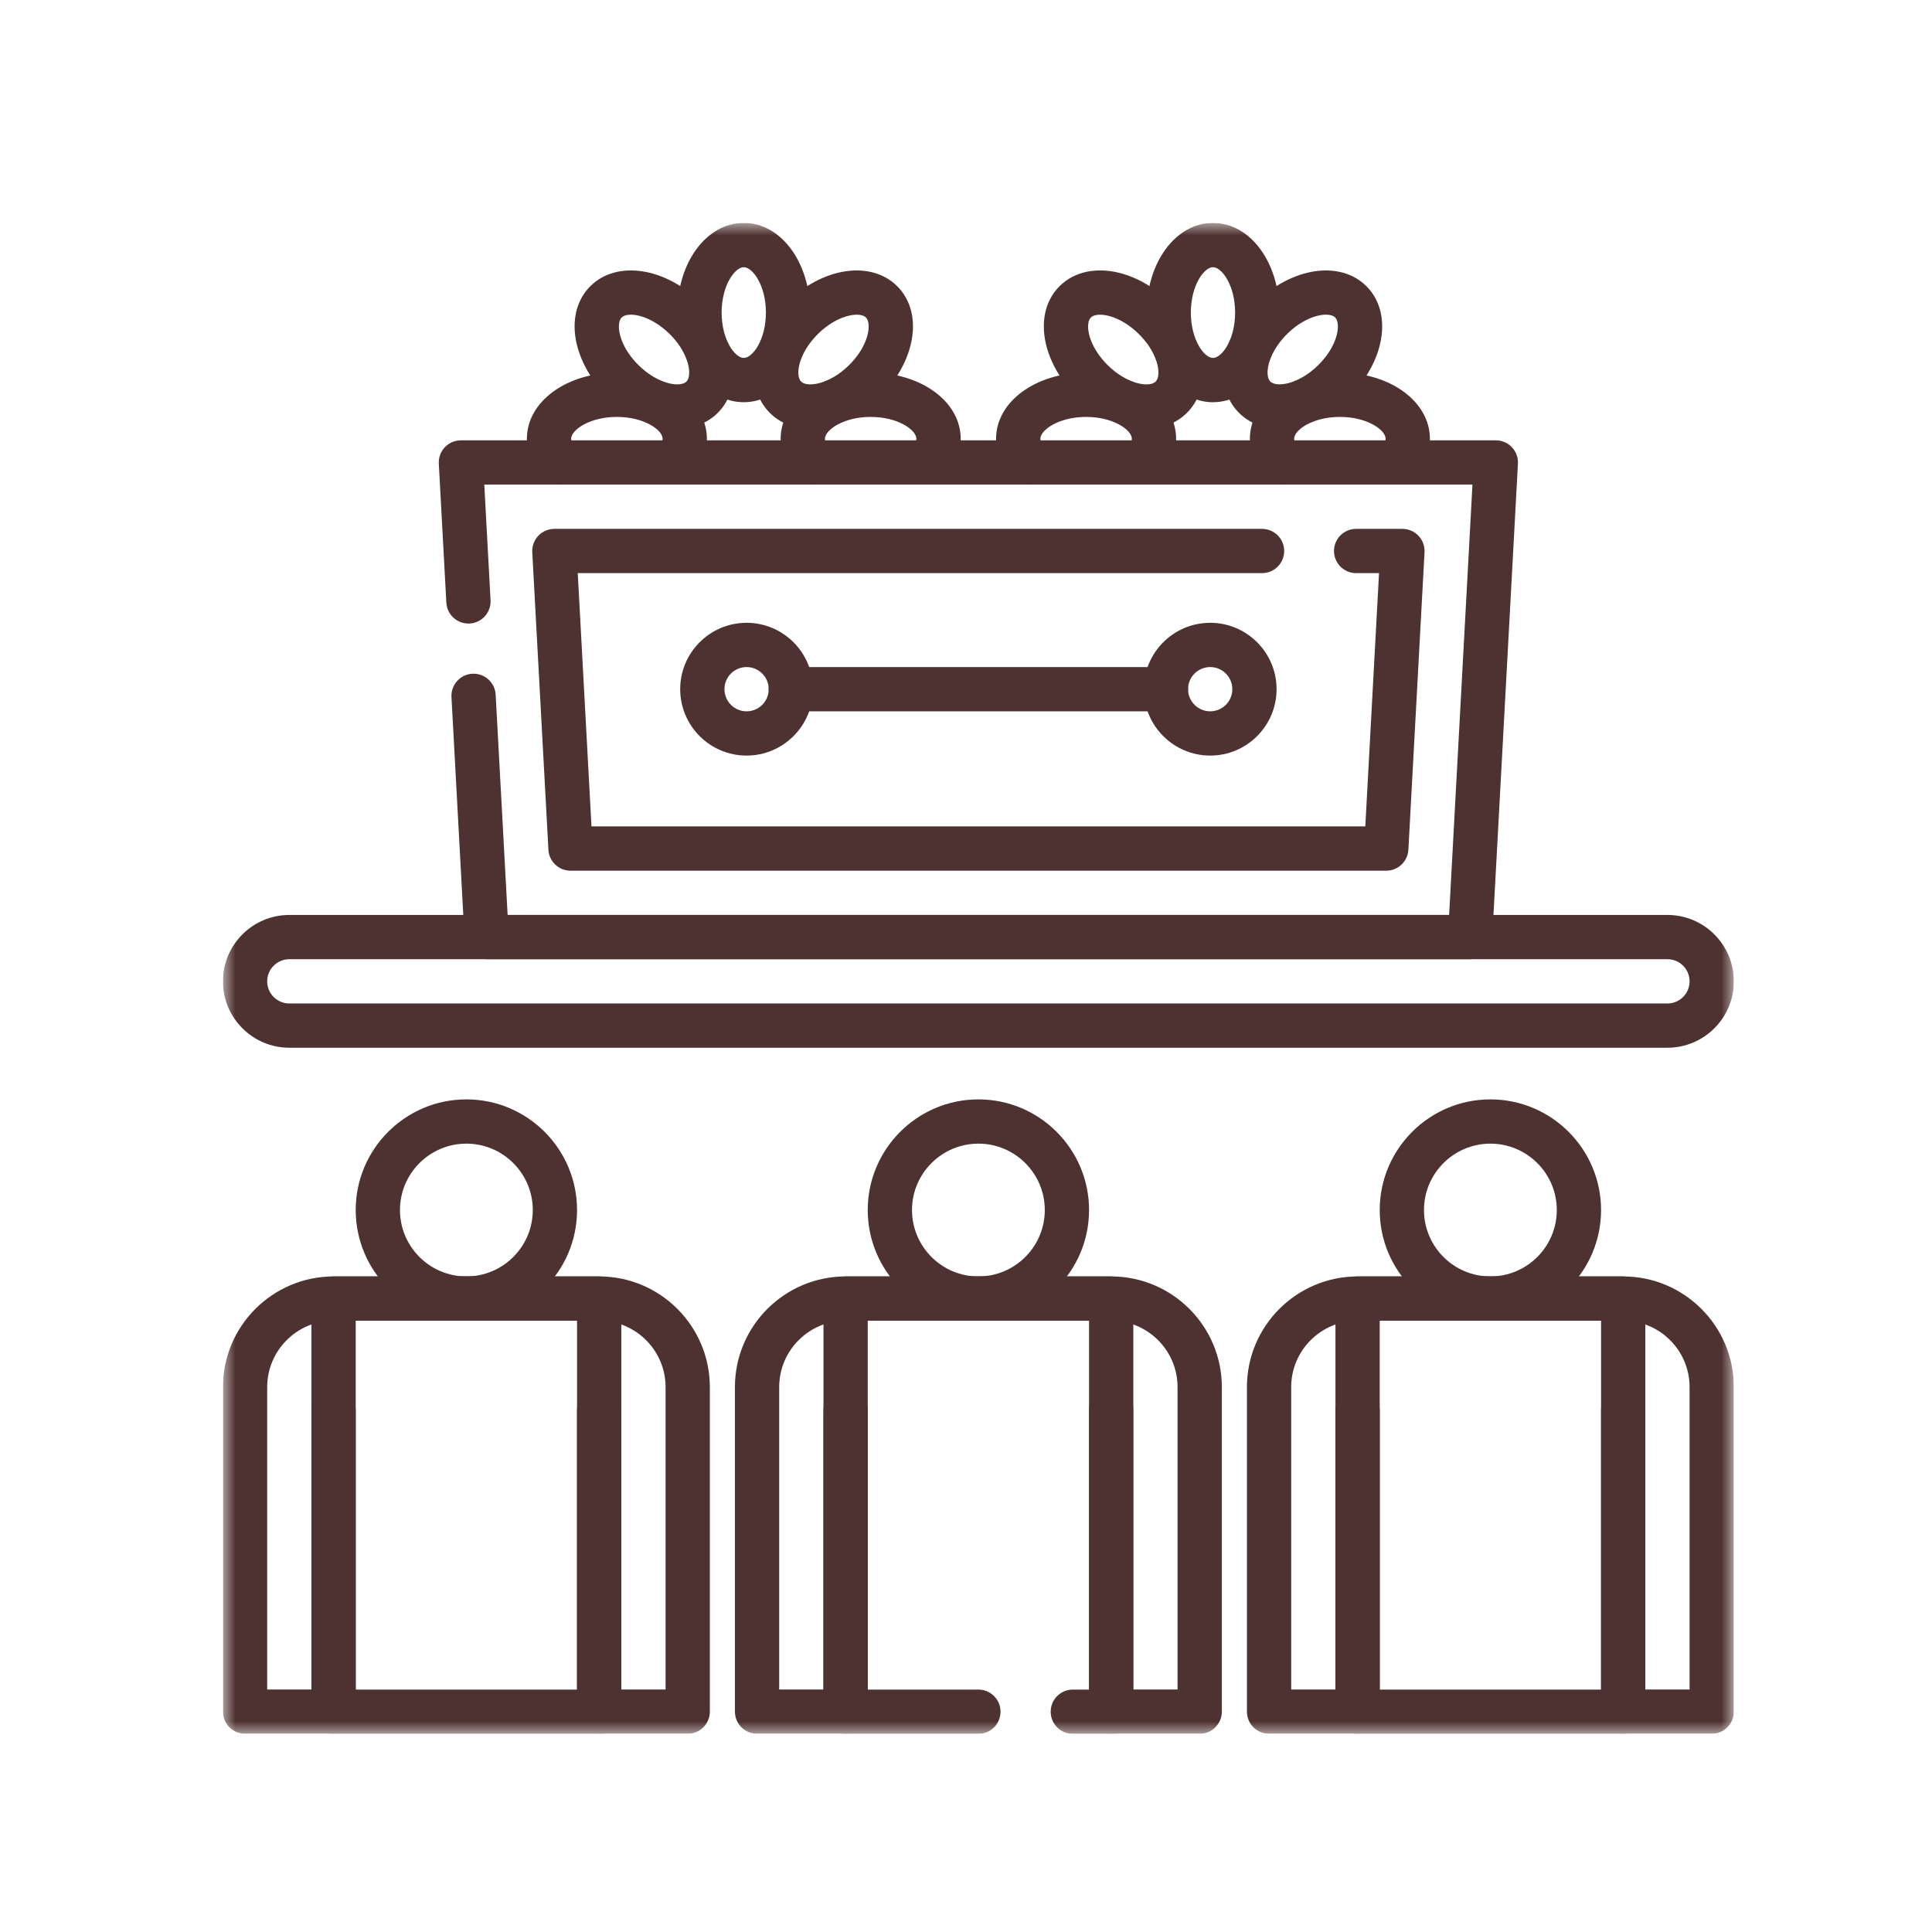 <?xml version="1.0" encoding="UTF-8"?> <svg xmlns="http://www.w3.org/2000/svg" width="78" height="78" viewBox="0 0 78 78" fill="none"><g clip-path="url(#clip0_61_14)"><mask id="mask0_61_14" style="mask-type:luminance" maskUnits="userSpaceOnUse" x="9" y="9" width="61" height="61"><path d="M70 9H9V70H70V9Z" fill="white"></path></mask><g mask="url(#mask0_61_14)"><path d="M30.028 16.239C28.525 16.239 27.347 14.649 27.347 12.62C27.347 10.591 28.525 9 30.028 9C31.531 9 32.709 10.59 32.709 12.619C32.709 14.648 31.531 16.238 30.028 16.238V16.239ZM30.028 10.787C29.672 10.787 29.134 11.518 29.134 12.619C29.134 13.72 29.672 14.451 30.028 14.451C30.384 14.451 30.922 13.72 30.922 12.619C30.922 11.518 30.384 10.787 30.028 10.787Z" fill="#4E3231"></path><path d="M32.716 17.306C32.088 17.306 31.512 17.099 31.083 16.673C30.665 16.257 30.444 15.693 30.444 15.042C30.444 14.094 30.935 13.04 31.758 12.222C33.197 10.79 35.157 10.496 36.219 11.552C36.638 11.968 36.859 12.532 36.859 13.184C36.859 14.132 36.368 15.186 35.546 16.004C34.687 16.858 33.644 17.307 32.717 17.307L32.716 17.306ZM34.588 12.705C34.187 12.705 33.573 12.936 33.018 13.488C32.438 14.066 32.231 14.669 32.231 15.041C32.231 15.157 32.251 15.313 32.344 15.405C32.596 15.656 33.499 15.517 34.285 14.735C34.865 14.158 35.071 13.555 35.071 13.182C35.071 13.067 35.051 12.91 34.959 12.817C34.884 12.744 34.755 12.704 34.588 12.704V12.705Z" fill="#4E3231"></path><path d="M37.461 19.564C37.234 19.564 37.007 19.479 36.834 19.307C36.483 18.96 36.479 18.395 36.826 18.044C36.905 17.964 36.998 17.843 36.998 17.716C36.998 17.364 36.262 16.832 35.151 16.832C34.041 16.832 33.305 17.364 33.305 17.716C33.305 17.843 33.398 17.964 33.477 18.044C33.824 18.395 33.82 18.96 33.469 19.307C33.118 19.654 32.552 19.65 32.206 19.299C31.756 18.843 31.517 18.296 31.517 17.716C31.517 16.218 33.113 15.045 35.151 15.045C37.19 15.045 38.786 16.218 38.786 17.716C38.786 18.296 38.548 18.843 38.098 19.299C37.922 19.476 37.692 19.565 37.461 19.565V19.564Z" fill="#4E3231"></path><path d="M27.215 19.564C26.988 19.564 26.761 19.479 26.588 19.307C26.237 18.96 26.233 18.395 26.58 18.044C26.658 17.964 26.752 17.843 26.752 17.716C26.752 17.364 26.016 16.832 24.905 16.832C23.794 16.832 23.058 17.364 23.058 17.716C23.058 17.843 23.152 17.964 23.231 18.044C23.577 18.395 23.574 18.96 23.223 19.307C22.872 19.654 22.306 19.65 21.959 19.299C21.509 18.843 21.271 18.296 21.271 17.716C21.271 16.218 22.867 15.045 24.905 15.045C26.943 15.045 28.539 16.218 28.539 17.716C28.539 18.296 28.302 18.843 27.851 19.299C27.676 19.476 27.446 19.565 27.215 19.565V19.564Z" fill="#4E3231"></path><path d="M27.341 17.306C26.413 17.306 25.371 16.856 24.512 16.002C23.69 15.184 23.198 14.13 23.198 13.182C23.198 12.53 23.419 11.967 23.837 11.551C24.9 10.495 26.859 10.79 28.299 12.221C29.121 13.04 29.612 14.093 29.612 15.041C29.612 15.693 29.392 16.257 28.974 16.672C28.545 17.098 27.969 17.305 27.341 17.305V17.306ZM25.772 14.735C26.558 15.517 27.461 15.656 27.713 15.405C27.806 15.312 27.825 15.156 27.825 15.041C27.825 14.669 27.619 14.065 27.039 13.488C26.253 12.707 25.35 12.567 25.098 12.818C25.005 12.911 24.986 13.068 24.986 13.182C24.986 13.555 25.192 14.159 25.772 14.735Z" fill="#4E3231"></path><path d="M48.971 16.239C47.468 16.239 46.291 14.649 46.291 12.62C46.291 10.591 47.468 9 48.971 9C50.474 9 51.652 10.59 51.652 12.619C51.652 14.648 50.474 16.238 48.971 16.238V16.239ZM48.971 10.787C48.615 10.787 48.078 11.518 48.078 12.619C48.078 13.72 48.615 14.451 48.971 14.451C49.327 14.451 49.865 13.72 49.865 12.619C49.865 11.518 49.327 10.787 48.971 10.787Z" fill="#4E3231"></path><path d="M51.659 17.306C51.031 17.306 50.455 17.099 50.026 16.673C49.608 16.257 49.388 15.693 49.388 15.042C49.388 14.094 49.878 13.04 50.701 12.222C52.141 10.79 54.101 10.496 55.163 11.552C55.581 11.968 55.802 12.532 55.802 13.184C55.802 14.132 55.312 15.186 54.489 16.004C53.63 16.858 52.587 17.307 51.66 17.307L51.659 17.306ZM53.531 12.704C53.13 12.704 52.516 12.935 51.961 13.487C51.381 14.065 51.175 14.668 51.175 15.04C51.175 15.156 51.194 15.312 51.287 15.404C51.539 15.655 52.442 15.516 53.228 14.734C53.808 14.157 54.014 13.554 54.014 13.181C54.014 13.066 53.995 12.909 53.902 12.816C53.828 12.743 53.698 12.703 53.531 12.703V12.704Z" fill="#4E3231"></path><path d="M56.405 19.564C56.178 19.564 55.951 19.479 55.777 19.307C55.426 18.96 55.423 18.395 55.769 18.044C55.848 17.964 55.942 17.843 55.942 17.716C55.942 17.364 55.206 16.832 54.095 16.832C52.984 16.832 52.248 17.364 52.248 17.716C52.248 17.843 52.342 17.964 52.42 18.044C52.767 18.395 52.763 18.96 52.412 19.307C52.061 19.654 51.495 19.65 51.149 19.299C50.698 18.843 50.461 18.296 50.461 17.716C50.461 16.218 52.057 15.045 54.095 15.045C56.133 15.045 57.729 16.218 57.729 17.716C57.729 18.296 57.491 18.843 57.041 19.299C56.866 19.476 56.635 19.565 56.405 19.565V19.564Z" fill="#4E3231"></path><path d="M46.158 19.564C45.931 19.564 45.704 19.479 45.531 19.307C45.18 18.96 45.176 18.395 45.523 18.044C45.602 17.964 45.696 17.843 45.696 17.716C45.696 17.364 44.959 16.832 43.849 16.832C42.738 16.832 42.002 17.364 42.002 17.716C42.002 17.843 42.095 17.964 42.174 18.044C42.521 18.395 42.517 18.96 42.166 19.307C41.815 19.654 41.249 19.65 40.903 19.299C40.452 18.843 40.214 18.296 40.214 17.716C40.214 16.218 41.81 15.045 43.849 15.045C45.887 15.045 47.483 16.218 47.483 17.716C47.483 18.296 47.245 18.843 46.794 19.299C46.619 19.476 46.389 19.565 46.158 19.565V19.564Z" fill="#4E3231"></path><path d="M46.284 17.305C45.357 17.305 44.314 16.856 43.455 16.002C42.633 15.184 42.142 14.13 42.142 13.182C42.142 12.53 42.362 11.966 42.781 11.551C43.842 10.495 45.803 10.789 47.242 12.221C48.064 13.04 48.556 14.094 48.556 15.041C48.556 15.693 48.334 16.256 47.916 16.672C47.487 17.098 46.912 17.305 46.283 17.305L46.284 17.305ZM44.715 14.736C45.501 15.518 46.404 15.657 46.656 15.406C46.749 15.313 46.769 15.156 46.769 15.042C46.769 14.669 46.562 14.066 45.982 13.489C45.196 12.707 44.294 12.568 44.041 12.819C43.949 12.911 43.929 13.068 43.929 13.183C43.929 13.555 44.135 14.159 44.715 14.736Z" fill="#4E3231"></path><path d="M67.319 42.3H11.681C10.203 42.3 9 41.097 9 39.619C9 38.141 10.203 36.939 11.681 36.939H67.319C68.797 36.939 70 38.141 70 39.619C70 41.097 68.797 42.3 67.319 42.3ZM11.681 38.726C11.188 38.726 10.787 39.127 10.787 39.619C10.787 40.112 11.188 40.513 11.681 40.513H67.319C67.812 40.513 68.213 40.112 68.213 39.619C68.213 39.127 67.812 38.726 67.319 38.726H11.681Z" fill="#4E3231"></path><path d="M59.352 38.726H19.648C19.173 38.726 18.781 38.355 18.755 37.88L18.227 28.142C18.2 27.649 18.578 27.227 19.07 27.201C19.564 27.175 19.984 27.552 20.011 28.044L20.494 36.938H58.505L59.447 19.564H19.552L19.805 24.232C19.832 24.725 19.454 25.146 18.961 25.173C18.468 25.199 18.047 24.822 18.02 24.33L17.716 18.719C17.702 18.474 17.791 18.235 17.96 18.056C18.128 17.878 18.363 17.777 18.608 17.777H60.391C60.636 17.777 60.871 17.878 61.039 18.056C61.208 18.234 61.296 18.474 61.283 18.719L60.244 37.88C60.218 38.354 59.827 38.726 59.352 38.726Z" fill="#4E3231"></path><path d="M55.966 35.152H23.033C22.559 35.152 22.166 34.781 22.141 34.306L21.489 22.293C21.476 22.049 21.564 21.809 21.733 21.63C21.902 21.453 22.136 21.352 22.382 21.352H50.952C51.446 21.352 51.846 21.752 51.846 22.245C51.846 22.738 51.446 23.139 50.952 23.139H23.325L23.88 33.364H55.121L55.675 23.139H54.751C54.258 23.139 53.857 22.738 53.857 22.245C53.857 21.752 54.258 21.352 54.751 21.352H56.619C56.865 21.352 57.099 21.453 57.268 21.63C57.437 21.808 57.524 22.049 57.512 22.293L56.86 34.306C56.834 34.78 56.443 35.152 55.968 35.152H55.966Z" fill="#4E3231"></path><path d="M47.072 28.718H31.928C31.435 28.718 31.035 28.318 31.035 27.825C31.035 27.331 31.435 26.931 31.928 26.931H47.072C47.565 26.931 47.965 27.331 47.965 27.825C47.965 28.318 47.565 28.718 47.072 28.718Z" fill="#4E3231"></path><path d="M30.141 30.505C28.663 30.505 27.461 29.302 27.461 27.824C27.461 26.346 28.663 25.144 30.141 25.144C31.619 25.144 32.822 26.346 32.822 27.824C32.822 29.302 31.619 30.505 30.141 30.505ZM30.141 26.931C29.649 26.931 29.248 27.332 29.248 27.824C29.248 28.317 29.649 28.718 30.141 28.718C30.634 28.718 31.035 28.317 31.035 27.824C31.035 27.332 30.634 26.931 30.141 26.931Z" fill="#4E3231"></path><path d="M48.859 30.505C47.381 30.505 46.178 29.302 46.178 27.824C46.178 26.346 47.381 25.144 48.859 25.144C50.337 25.144 51.539 26.346 51.539 27.824C51.539 29.302 50.337 30.505 48.859 30.505ZM48.859 26.931C48.366 26.931 47.965 27.332 47.965 27.824C47.965 28.317 48.366 28.718 48.859 28.718C49.351 28.718 49.752 28.317 49.752 27.824C49.752 27.332 49.351 26.931 48.859 26.931Z" fill="#4E3231"></path><path d="M27.765 69.996H24.19C23.697 69.996 23.297 69.596 23.297 69.103V56.932C23.297 56.438 23.697 56.038 24.19 56.038C24.684 56.038 25.084 56.438 25.084 56.932V68.209H26.871V56.001C26.871 54.523 25.668 53.32 24.19 53.32H13.468C11.99 53.32 10.787 54.523 10.787 56.001V68.209H12.574V56.932C12.574 56.438 12.975 56.038 13.468 56.038C13.961 56.038 14.361 56.438 14.361 56.932V69.103C14.361 69.596 13.961 69.996 13.468 69.996H9.894C9.4 69.996 9 69.596 9 69.103V56.001C9 53.537 11.004 51.533 13.468 51.533H24.19C26.654 51.533 28.658 53.537 28.658 56.001V69.103C28.658 69.596 28.258 69.996 27.765 69.996Z" fill="#4E3231"></path><path d="M18.829 53.32C16.366 53.32 14.361 51.316 14.361 48.852C14.361 46.389 16.366 44.385 18.829 44.385C21.293 44.385 23.297 46.389 23.297 48.852C23.297 51.316 21.293 53.32 18.829 53.32ZM18.829 46.172C17.351 46.172 16.148 47.374 16.148 48.852C16.148 50.33 17.351 51.533 18.829 51.533C20.307 51.533 21.51 50.33 21.51 48.852C21.51 47.374 20.307 46.172 18.829 46.172Z" fill="#4E3231"></path><path d="M24.19 70H13.468C12.975 70 12.574 69.6 12.574 69.106V52.428C12.574 51.934 12.975 51.534 13.468 51.534H24.19C24.684 51.534 25.084 51.934 25.084 52.428V69.106C25.084 69.6 24.684 70 24.19 70ZM14.361 68.213H23.297V53.321H14.361V68.213Z" fill="#4E3231"></path><path d="M69.106 69.996H65.532C65.039 69.996 64.639 69.596 64.639 69.103V56.932C64.639 56.438 65.039 56.038 65.532 56.038C66.025 56.038 66.426 56.438 66.426 56.932V68.209H68.213V56.001C68.213 54.523 67.01 53.32 65.532 53.32H54.81C53.332 53.32 52.129 54.523 52.129 56.001V68.209H53.916V56.932C53.916 56.438 54.316 56.038 54.81 56.038C55.303 56.038 55.703 56.438 55.703 56.932V69.103C55.703 69.596 55.303 69.996 54.81 69.996H51.236C50.742 69.996 50.342 69.596 50.342 69.103V56.001C50.342 53.537 52.346 51.533 54.81 51.533H65.532C67.996 51.533 70 53.537 70 56.001V69.103C70 69.596 69.6 69.996 69.106 69.996Z" fill="#4E3231"></path><path d="M60.171 53.32C57.707 53.32 55.703 51.316 55.703 48.852C55.703 46.389 57.707 44.385 60.171 44.385C62.635 44.385 64.639 46.389 64.639 48.852C64.639 51.316 62.635 53.32 60.171 53.32ZM60.171 46.172C58.693 46.172 57.49 47.374 57.49 48.852C57.49 50.33 58.693 51.533 60.171 51.533C61.649 51.533 62.852 50.33 62.852 48.852C62.852 47.374 61.649 46.172 60.171 46.172Z" fill="#4E3231"></path><path d="M65.532 70H54.81C54.316 70 53.916 69.6 53.916 69.106V52.428C53.916 51.934 54.316 51.534 54.81 51.534H65.532C66.025 51.534 66.426 51.934 66.426 52.428V69.106C66.426 69.6 66.025 70 65.532 70ZM55.703 68.213H64.639V53.321H55.703V68.213Z" fill="#4E3231"></path><path d="M48.435 69.996H44.861C44.368 69.996 43.967 69.596 43.967 69.103V56.932C43.967 56.438 44.368 56.038 44.861 56.038C45.354 56.038 45.754 56.438 45.754 56.932V68.209H47.541V56.001C47.541 54.523 46.339 53.32 44.861 53.32H34.138C32.66 53.32 31.458 54.523 31.458 56.001V68.209H33.245V56.932C33.245 56.438 33.645 56.038 34.138 56.038C34.632 56.038 35.032 56.438 35.032 56.932V69.103C35.032 69.596 34.632 69.996 34.138 69.996H30.564C30.071 69.996 29.671 69.596 29.671 69.103V56.001C29.671 53.537 31.675 51.533 34.138 51.533H44.861C47.324 51.533 49.329 53.537 49.329 56.001V69.103C49.329 69.596 48.928 69.996 48.435 69.996Z" fill="#4E3231"></path><path d="M39.501 53.32C37.037 53.32 35.033 51.316 35.033 48.852C35.033 46.389 37.037 44.385 39.501 44.385C41.964 44.385 43.968 46.389 43.968 48.852C43.968 51.316 41.964 53.32 39.501 53.32ZM39.501 46.172C38.023 46.172 36.82 47.374 36.82 48.852C36.82 50.33 38.023 51.533 39.501 51.533C40.978 51.533 42.181 50.33 42.181 48.852C42.181 47.374 40.978 46.172 39.501 46.172Z" fill="#4E3231"></path><path d="M44.862 70H43.312C42.819 70 42.419 69.6 42.419 69.106C42.419 68.613 42.819 68.213 43.312 68.213H43.968V53.321H35.033V68.213H39.501C39.994 68.213 40.394 68.613 40.394 69.106C40.394 69.6 39.994 70 39.501 70H34.139C33.646 70 33.246 69.6 33.246 69.106V52.428C33.246 51.934 33.646 51.534 34.139 51.534H44.862C45.355 51.534 45.755 51.934 45.755 52.428V69.106C45.755 69.6 45.355 70 44.862 70Z" fill="#4E3231"></path></g></g><defs><clipPath id="clip0_61_14"><rect width="61" height="61" fill="white" transform="translate(9 9)"></rect></clipPath></defs></svg> 
